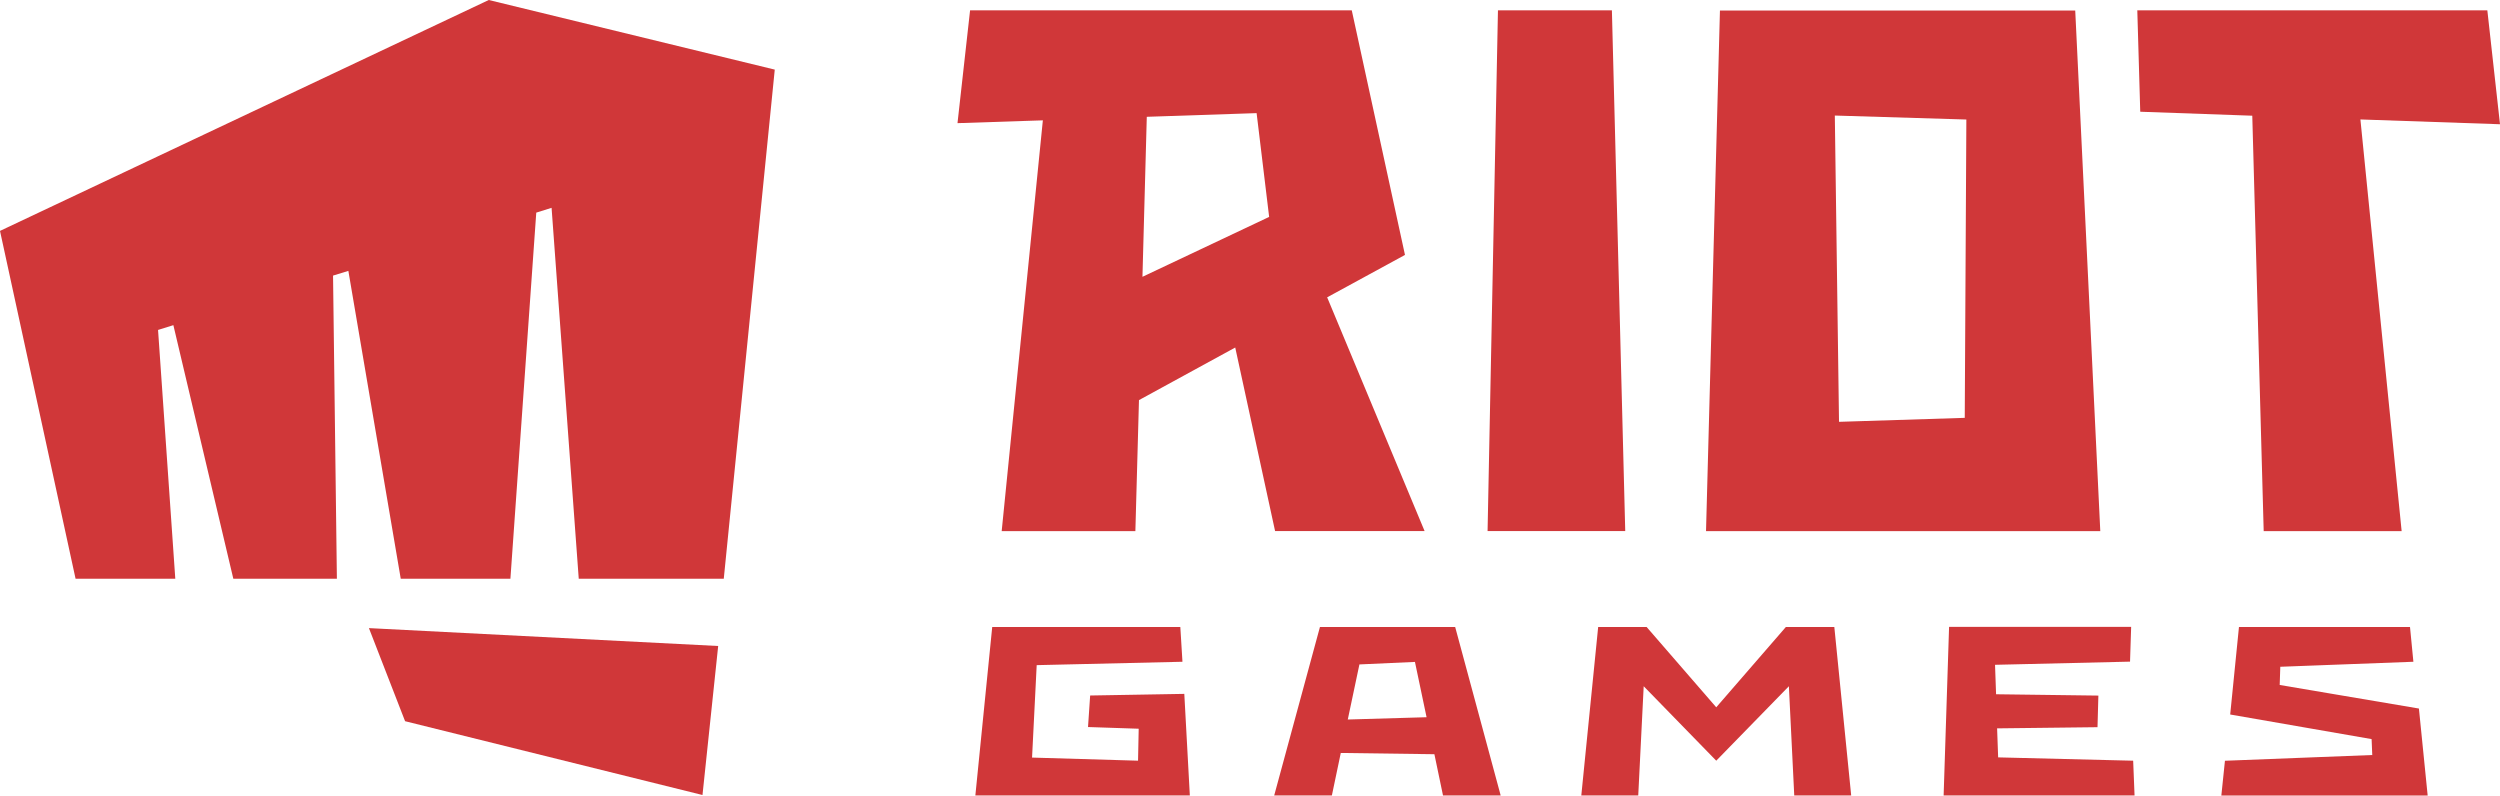 <svg id="riot-games-logo" xmlns="http://www.w3.org/2000/svg" width="125.703" height="40" viewBox="0 0 125.703 40">
  <g id="RIOT_GAMES" data-name="RIOT GAMES">
    <path id="Path_8" data-name="Path 8" d="M51.908,89.961,50.09,85.28l17.561.9-.789,7.492Z" transform="translate(-31.54 -53.698)" fill="#d03739"/>
    <path id="Path_9" data-name="Path 9" d="M24.576,0,0,11.61,3.8,29.1H8.814l-.867-12.51.77-.241L11.732,29.1h5.207l-.193-15.243.77-.237L20.15,29.1h5.514l1.3-18.409.77-.241L29.1,29.1h7.292L38.956,3.5Z" fill="#d03739"/>
    <path id="Path_10" data-name="Path 10" d="M205,89.217,198,88.032l.03-.915,6.692-.252-.17-1.748h-8.6l-.441,4.4,7.11,1.237.033.8-7.407.289-.181,1.748H205.44Zm-66.812-.655-.107,1.585,2.548.085-.033,1.607-5.329-.156.233-4.648,7.329-.17-.107-1.748h-9.458l-.848,8.47h10.784l-.278-5.107Zm45.655,3.111-.052-1.459,5.048-.059.044-1.589-5.144-.067-.052-1.481,6.788-.159.056-1.748h-9.155l-.274,8.477h9.6l-.07-1.748Z" transform="translate(-83.374 -53.591)" fill="#d03739"/>
    <path id="Path_11" data-name="Path 11" d="M228.263,93.6l-.848-8.47h-2.437l-3.5,4.037-3.5-4.037h-2.437l-.848,8.47h2.863l.274-5.492,3.648,3.744,3.652-3.744L225.4,93.6Z" transform="translate(-135.183 -53.603)" fill="#d03739"/>
    <path id="Path_12" data-name="Path 12" d="M208.221,1.4h-5.729l-.522,26.186h6.922Z" transform="translate(-127.173 -0.882)" fill="#d03739"/>
    <path id="Path_13" data-name="Path 13" d="M250.2,1.43H232.336l-.7,26.175h19.824Zm-5.555,20.48-6.322.2-.211-15.4,6.614.2Z" transform="translate(-145.855 -0.9)" fill="#d03739"/>
    <path id="Path_14" data-name="Path 14" d="M308.419,7.129,307.782,1.4h-17.6l.148,5.1,5.633.2.574,20.887h6.936L301.4,6.888Z" transform="translate(-182.716 -0.882)" fill="#d03739"/>
    <path id="Path_15" data-name="Path 15" d="M145.969,27.586h7.518l-4.9-11.754L152.5,13.7,149.824,1.4H130.633L130,7.074l4.292-.141-2.07,20.654h6.722L139.125,21l4.84-2.644ZM139.518,6.755l5.522-.185.63,5.218L139.3,14.8Z" transform="translate(-81.856 -0.882)" fill="#d03739"/>
    <path id="Path_16" data-name="Path 16" d="M181.488,93.6h2.9L182.1,85.13h-6.8L173,93.6h2.9l.448-2.137,4.707.063ZM176.7,89.781l.585-2.77,2.792-.126.585,2.781Z" transform="translate(-108.932 -53.603)" fill="#d03739"/>
  </g>
</svg>
